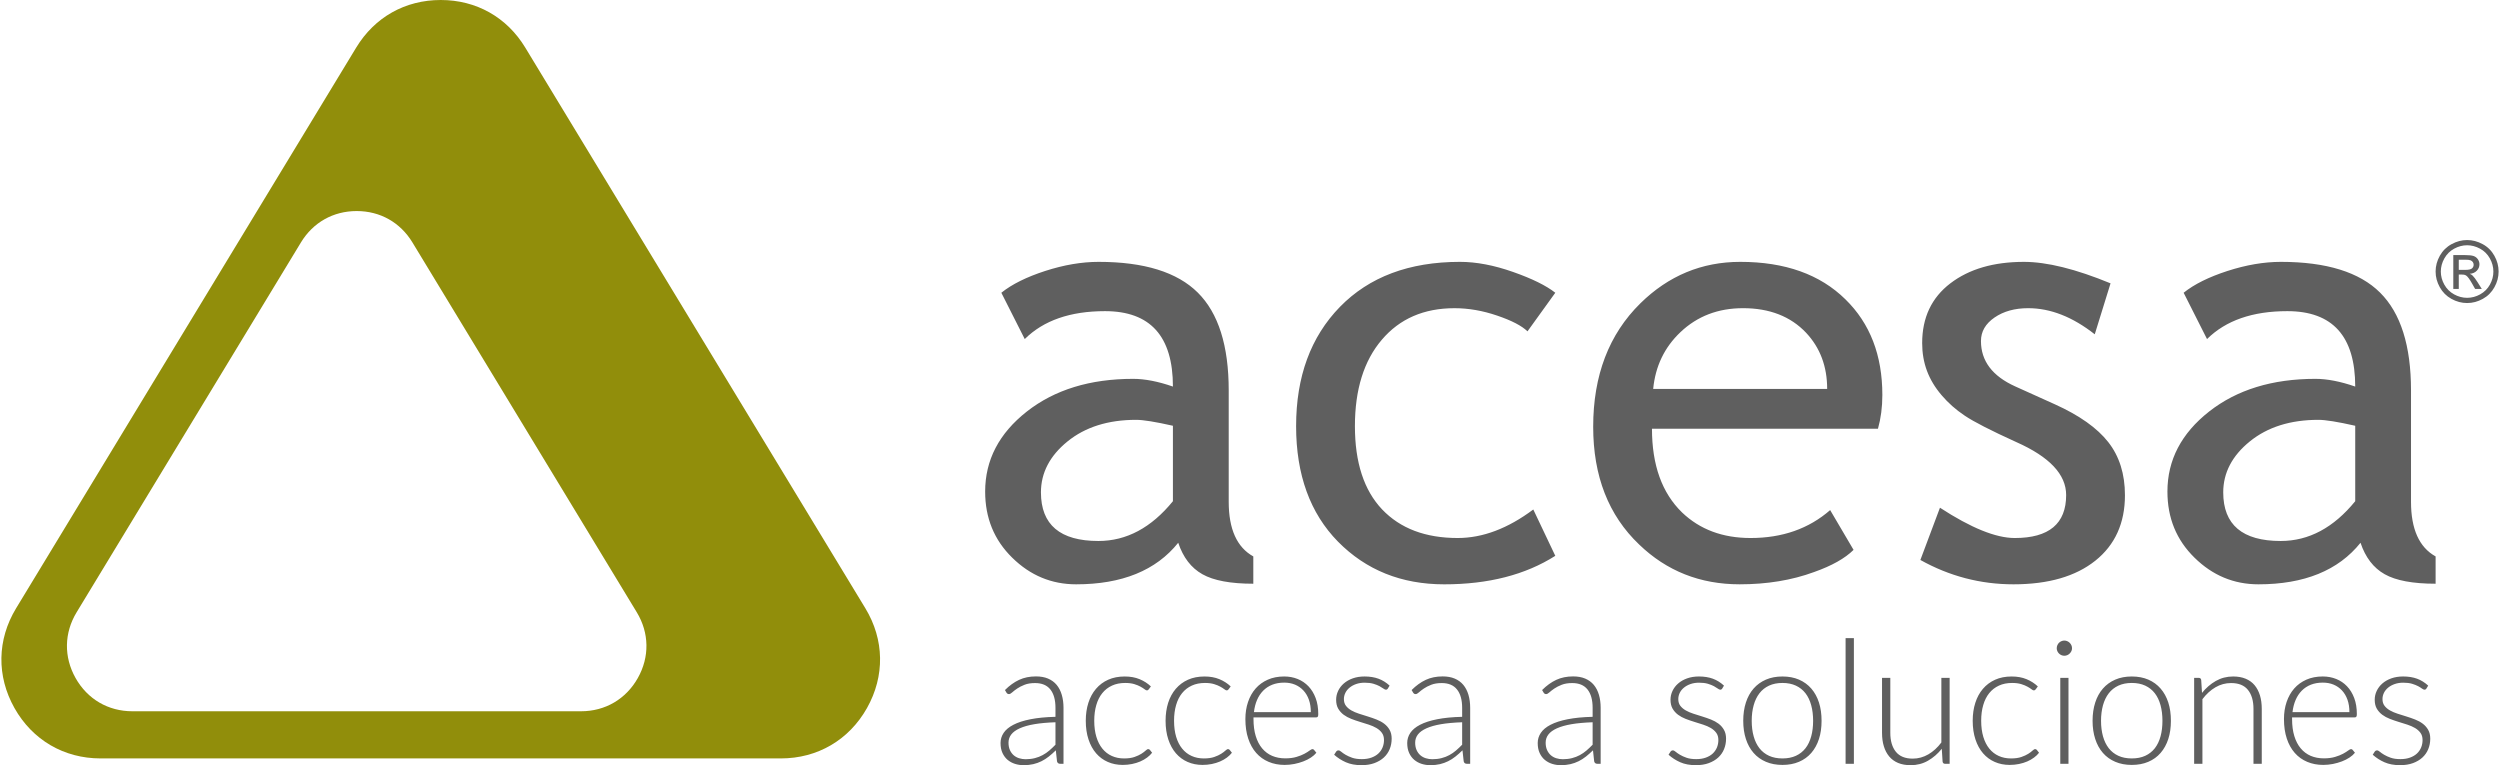 <?xml version="1.0" encoding="UTF-8"?>
<!DOCTYPE svg PUBLIC "-//W3C//DTD SVG 1.0//EN" "http://www.w3.org/TR/2001/REC-SVG-20010904/DTD/svg10.dtd">
<!-- Creator: CorelDRAW 2018 (64 Bit) -->
<svg xmlns="http://www.w3.org/2000/svg" xml:space="preserve" width="1614px" height="494px" version="1.0" style="shape-rendering:geometricPrecision; text-rendering:geometricPrecision; image-rendering:optimizeQuality; fill-rule:evenodd; clip-rule:evenodd"
viewBox="0 0 1655.77 507.35"
 xmlns:xlink="http://www.w3.org/1999/xlink">
 <defs>
  <style type="text/css">
   <![CDATA[
    .fil0 {fill:#918E0B}
    .fil1 {fill:#5F5F5F;fill-rule:nonzero}
   ]]>
  </style>
 </defs>
 <g id="Capa_x0020_1">
  <g id="_1901412493824">
   <path class="fil0" d="M347.35 31.56l225.5 371.76c12.62,20.8 13.01,44.96 1.08,66.15 -11.93,21.19 -32.81,33.4 -57.12,33.4l-451.02 0c-24.31,0 -45.19,-12.21 -57.12,-33.4 -11.93,-21.19 -11.53,-45.35 1.08,-66.15l225.5 -371.76c12.23,-20.16 32.48,-31.56 56.05,-31.56 23.58,0 43.82,11.4 56.05,31.56l0 0zm-74.81 129.19l148.74 245.2c8.31,13.7 8.57,29.65 0.7,43.62 -7.87,13.98 -21.64,22.03 -37.67,22.03l-297.46 0c-16.04,0 -29.8,-8.05 -37.67,-22.03 -7.86,-13.97 -7.61,-29.92 0.71,-43.62l148.72 -245.2c8.07,-13.29 21.43,-20.81 36.97,-20.81 15.55,0 28.9,7.52 36.96,20.81l0 0z"/>
   <path class="fil1" d="M780.29 359.88c-14.72,18.37 -37.32,27.55 -67.69,27.55 -16.31,0 -30.43,-5.9 -42.37,-17.65 -11.99,-11.74 -17.95,-26.31 -17.95,-43.83 0,-20.94 9.2,-38.59 27.64,-53.09 18.43,-14.44 41.9,-21.66 70.47,-21.66 7.76,0 16.58,1.7 26.39,5.12 0,-33.34 -14.98,-50.01 -45.02,-50.01 -23.07,0 -40.77,6.17 -53.23,18.51l-15.52 -30.71c7.03,-5.65 16.71,-10.43 29.04,-14.44 12.4,-4.01 24.2,-6.04 35.47,-6.04 30.17,0 52.11,6.82 65.77,20.41 13.65,13.58 20.48,35.17 20.48,64.84l0 73.89c0,18.05 5.44,30.13 16.31,36.17l0 18.1c-15.04,0 -26.31,-2.09 -33.75,-6.29 -7.48,-4.2 -12.79,-11.17 -16.04,-20.87l0 0zm-3.51 -77.58c-11.6,-2.63 -19.75,-3.93 -24.4,-3.93 -18.56,0 -33.75,4.79 -45.48,14.31 -11.73,9.51 -17.63,20.8 -17.63,33.79 0,21.47 12.72,32.23 38.11,32.23 18.64,0 35.08,-8.8 49.4,-26.38l0 -50.02zm253.53 -88.19l-18.44 25.59c-3.77,-3.68 -10.47,-7.16 -20.08,-10.43 -9.61,-3.29 -19.03,-4.92 -28.31,-4.92 -20.23,0 -36.33,6.95 -48.2,20.93 -11.87,13.91 -17.83,33 -17.83,57.29 0,24.14 6.03,42.53 18.03,55.19 12.06,12.66 28.77,18.97 50.12,18.97 16.58,0 33.28,-6.31 50.12,-18.91l14.59 30.72c-19.83,12.6 -44.36,18.9 -73.66,18.9 -28.38,0 -51.84,-9.46 -70.41,-28.29 -18.5,-18.83 -27.78,-44.42 -27.78,-76.58 0,-32.88 9.69,-59.19 29.04,-79.08 19.42,-19.89 45.94,-29.86 79.56,-29.86 10.88,0 22.6,2.23 35.27,6.7 12.66,4.45 21.94,9.04 27.98,13.78l0 0zm213.95 90.17l-149.85 0c0,24.08 6.64,42.58 19.96,55.51 11.8,11.29 26.92,16.94 45.42,16.94 21.08,0 38.65,-6.18 52.77,-18.51l15.52 26.38c-5.7,5.64 -14.45,10.56 -26.19,14.7 -14.78,5.44 -31.23,8.13 -49.33,8.13 -26.18,0 -48.4,-8.79 -66.63,-26.38 -20.35,-19.36 -30.49,-45.41 -30.49,-78.09 0,-33.99 10.41,-61.3 31.29,-81.84 18.63,-18.31 40.71,-27.49 66.23,-27.49 29.64,0 52.9,8.27 69.75,24.88 16.31,15.94 24.46,37.07 24.46,63.39 0,8.13 -1,15.55 -2.91,22.38l0 0zm-89.51 -79.94c-16.51,0 -30.3,5.32 -41.44,15.88 -10.67,10.11 -16.64,22.65 -18.1,37.67l115.36 0c0,-14.9 -4.63,-27.29 -13.99,-37.27 -10.27,-10.83 -24.2,-16.28 -41.83,-16.28zm117.62 166.95l12.99 -34.65c20.55,13.39 37.06,20.09 49.59,20.09 22.74,0 34.08,-9.52 34.08,-28.49 0,-13.65 -11.01,-25.33 -33.02,-35.1 -16.9,-7.68 -28.31,-13.53 -34.21,-17.53 -5.9,-3.93 -11.01,-8.46 -15.31,-13.52 -4.38,-5.11 -7.62,-10.5 -9.75,-16.2 -2.13,-5.71 -3.18,-11.82 -3.18,-18.38 0,-16.93 6.23,-30.12 18.69,-39.64 12.46,-9.51 28.71,-14.24 48.79,-14.24 15.19,0 34.36,4.73 57.42,14.24l-10.47 33.79c-14.66,-11.54 -29.37,-17.32 -44.16,-17.32 -8.81,0 -16.24,2.04 -22.27,6.17 -6.03,4.14 -9.02,9.31 -9.02,15.62 0,13.2 7.56,23.23 22.68,30.06l26.45 11.94c16.11,7.28 27.91,15.62 35.27,25.01 7.36,9.37 11.07,21.12 11.07,35.23 0,18.45 -6.56,32.95 -19.62,43.38 -13.07,10.44 -31.16,15.68 -54.3,15.68 -21.88,0 -42.43,-5.38 -61.72,-16.14l0 0zm291.84 -11.41c-14.72,18.37 -37.32,27.55 -67.69,27.55 -16.31,0 -30.43,-5.9 -42.37,-17.65 -11.99,-11.74 -17.97,-26.31 -17.97,-43.83 0,-20.94 9.22,-38.59 27.66,-53.09 18.42,-14.44 41.9,-21.66 70.47,-21.66 7.76,0 16.58,1.7 26.39,5.12 0,-33.34 -14.98,-50.01 -45.02,-50.01 -23.07,0 -40.77,6.17 -53.24,18.51l-15.51 -30.71c7.03,-5.65 16.7,-10.43 29.04,-14.44 12.4,-4.01 24.2,-6.04 35.47,-6.04 30.16,0 52.11,6.82 65.76,20.41 13.66,13.58 20.49,35.17 20.49,64.84l0 73.89c0,18.05 5.43,30.13 16.31,36.17l0 18.1c-15.05,0 -26.32,-2.09 -33.75,-6.29 -7.48,-4.2 -12.79,-11.17 -16.04,-20.87l0 0zm-3.51 -77.58c-11.6,-2.63 -19.76,-3.93 -24.4,-3.93 -18.57,0 -33.75,4.79 -45.48,14.31 -11.74,9.51 -17.64,20.8 -17.64,33.79 0,21.47 12.73,32.23 38.12,32.23 18.63,0 35.08,-8.8 49.4,-26.38l0 -50.02zm-861.8 196.59c-5.42,0.2 -10.08,0.61 -13.99,1.28 -3.92,0.67 -7.14,1.59 -9.68,2.73 -2.53,1.14 -4.42,2.5 -5.64,4.09 -1.23,1.58 -1.83,3.39 -1.83,5.42 0,1.9 0.32,3.54 0.94,4.94 0.64,1.4 1.48,2.53 2.52,3.44 1.06,0.89 2.26,1.56 3.63,1.97 1.38,0.43 2.81,0.64 4.29,0.64 2.22,0 4.27,-0.25 6.12,-0.73 1.85,-0.47 3.56,-1.14 5.14,-2 1.59,-0.86 3.06,-1.87 4.44,-3.05 1.37,-1.19 2.73,-2.47 4.06,-3.84l0 -14.89 0 0zm-33.49 -21.36c2.97,-2.97 6.1,-5.23 9.39,-6.76 3.28,-1.52 7,-2.28 11.16,-2.28 3.05,0 5.73,0.47 8.02,1.44 2.29,0.98 4.2,2.37 5.71,4.18 1.5,1.82 2.63,4.01 3.39,6.59 0.76,2.58 1.15,5.46 1.15,8.62l0 37.11 -2.17 0c-1.15,0 -1.86,-0.53 -2.13,-1.6l-0.8 -7.33c-1.56,1.53 -3.11,2.9 -4.66,4.13 -1.55,1.22 -3.16,2.25 -4.84,3.09 -1.68,0.84 -3.5,1.49 -5.45,1.95 -1.94,0.45 -4.08,0.68 -6.41,0.68 -1.94,0 -3.84,-0.29 -5.67,-0.86 -1.82,-0.57 -3.45,-1.45 -4.89,-2.63 -1.42,-1.19 -2.57,-2.71 -3.43,-4.56 -0.86,-1.85 -1.3,-4.07 -1.3,-6.67 0,-2.4 0.69,-4.63 2.06,-6.7 1.38,-2.06 3.53,-3.86 6.48,-5.38 2.93,-1.53 6.71,-2.75 11.31,-3.66 4.61,-0.92 10.12,-1.45 16.57,-1.61l0 -5.96c0,-5.26 -1.13,-9.33 -3.39,-12.17 -2.28,-2.85 -5.66,-4.25 -10.13,-4.25 -2.74,0 -5.07,0.37 -7,1.14 -1.93,0.76 -3.56,1.6 -4.9,2.52 -1.34,0.91 -2.43,1.75 -3.27,2.52 -0.84,0.76 -1.54,1.14 -2.11,1.14 -0.43,0 -0.77,-0.09 -1.04,-0.28 -0.26,-0.19 -0.5,-0.44 -0.69,-0.75l-0.96 -1.66 0 0zm95.34 -0.45c-0.19,0.19 -0.36,0.34 -0.55,0.48 -0.16,0.12 -0.41,0.2 -0.72,0.2 -0.38,0 -0.89,-0.27 -1.54,-0.78 -0.65,-0.52 -1.53,-1.07 -2.64,-1.68 -1.1,-0.62 -2.47,-1.19 -4.13,-1.7 -1.67,-0.51 -3.69,-0.77 -6.06,-0.77 -3.28,0 -6.18,0.58 -8.72,1.75 -2.54,1.16 -4.7,2.84 -6.45,5.02 -1.76,2.17 -3.08,4.8 -3.97,7.9 -0.9,3.09 -1.36,6.56 -1.36,10.42 0,4 0.48,7.56 1.41,10.65 0.94,3.1 2.26,5.69 3.98,7.8 1.71,2.12 3.79,3.75 6.24,4.85 2.45,1.11 5.15,1.66 8.12,1.66 2.76,0 5.06,-0.32 6.92,-0.97 1.85,-0.64 3.38,-1.36 4.58,-2.12 1.2,-0.76 2.13,-1.47 2.83,-2.12 0.68,-0.65 1.25,-0.97 1.71,-0.97 0.45,0 0.84,0.19 1.15,0.57l1.43 1.84c-0.88,1.14 -1.99,2.21 -3.33,3.2 -1.33,1 -2.84,1.85 -4.52,2.58 -1.68,0.72 -3.49,1.28 -5.46,1.68 -1.96,0.4 -4.02,0.61 -6.16,0.61 -3.62,0 -6.93,-0.67 -9.93,-1.99 -3,-1.31 -5.57,-3.22 -7.73,-5.72 -2.16,-2.5 -3.84,-5.56 -5.04,-9.19 -1.2,-3.62 -1.81,-7.75 -1.81,-12.36 0,-4.35 0.57,-8.33 1.72,-11.91 1.14,-3.6 2.83,-6.68 5.04,-9.28 2.21,-2.6 4.92,-4.62 8.11,-6.05 3.19,-1.43 6.84,-2.14 10.96,-2.14 3.7,0 6.99,0.59 9.85,1.78 2.86,1.18 5.36,2.78 7.49,4.81l-1.42 1.95 0 0zm52.9 0c-0.19,0.19 -0.36,0.34 -0.53,0.48 -0.18,0.12 -0.42,0.2 -0.73,0.2 -0.37,0 -0.89,-0.27 -1.54,-0.78 -0.65,-0.52 -1.53,-1.07 -2.64,-1.68 -1.1,-0.62 -2.48,-1.19 -4.14,-1.7 -1.65,-0.51 -3.69,-0.77 -6.04,-0.77 -3.29,0 -6.19,0.58 -8.73,1.75 -2.55,1.16 -4.69,2.84 -6.46,5.02 -1.75,2.17 -3.07,4.8 -3.96,7.9 -0.9,3.09 -1.35,6.56 -1.35,10.42 0,4 0.48,7.56 1.4,10.65 0.94,3.1 2.25,5.69 3.98,7.8 1.71,2.12 3.79,3.75 6.24,4.85 2.44,1.11 5.15,1.66 8.13,1.66 2.74,0 5.05,-0.32 6.9,-0.97 1.86,-0.64 3.38,-1.36 4.58,-2.12 1.21,-0.76 2.14,-1.47 2.83,-2.12 0.69,-0.65 1.27,-0.97 1.72,-0.97 0.46,0 0.84,0.19 1.14,0.57l1.44 1.84c-0.88,1.14 -1.99,2.21 -3.32,3.2 -1.34,1 -2.85,1.85 -4.53,2.58 -1.68,0.72 -3.49,1.28 -5.45,1.68 -1.97,0.4 -4.03,0.61 -6.17,0.61 -3.63,0 -6.93,-0.67 -9.93,-1.99 -2.99,-1.31 -5.57,-3.22 -7.73,-5.72 -2.16,-2.5 -3.84,-5.56 -5.04,-9.19 -1.2,-3.62 -1.81,-7.75 -1.81,-12.36 0,-4.35 0.58,-8.33 1.71,-11.91 1.15,-3.6 2.83,-6.68 5.04,-9.28 2.23,-2.6 4.93,-4.62 8.12,-6.05 3.19,-1.43 6.83,-2.14 10.96,-2.14 3.7,0 6.98,0.59 9.85,1.78 2.86,1.18 5.35,2.78 7.49,4.81l-1.42 1.95 -0.01 0zm54.57 15.11c0,-3.06 -0.42,-5.8 -1.28,-8.22 -0.86,-2.43 -2.08,-4.47 -3.64,-6.15 -1.57,-1.68 -3.42,-2.98 -5.57,-3.88 -2.16,-0.89 -4.54,-1.33 -7.14,-1.33 -2.94,0 -5.58,0.46 -7.91,1.37 -2.33,0.92 -4.33,2.24 -6.03,3.95 -1.7,1.72 -3.07,3.78 -4.1,6.19 -1.03,2.4 -1.71,5.09 -2.06,8.07l37.73 0 0 0zm-38.02 3.49l0 1.09c0,4.27 0.5,8.04 1.49,11.28 1,3.25 2.4,5.95 4.24,8.15 1.83,2.19 4.04,3.85 6.64,4.97 2.6,1.1 5.5,1.66 8.7,1.66 2.86,0 5.35,-0.33 7.44,-0.96 2.11,-0.63 3.89,-1.34 5.31,-2.11 1.44,-0.79 2.56,-1.49 3.4,-2.13 0.84,-0.63 1.45,-0.93 1.83,-0.93 0.5,0 0.88,0.18 1.15,0.57l1.49 1.84c-0.92,1.14 -2.12,2.21 -3.63,3.2 -1.51,1 -3.19,1.84 -5.04,2.54 -1.85,0.71 -3.83,1.27 -5.95,1.7 -2.12,0.41 -4.25,0.63 -6.4,0.63 -3.89,0 -7.44,-0.69 -10.64,-2.04 -3.22,-1.36 -5.96,-3.32 -8.25,-5.92 -2.29,-2.6 -4.05,-5.79 -5.29,-9.54 -1.24,-3.77 -1.87,-8.06 -1.87,-12.91 0,-4.09 0.59,-7.86 1.75,-11.31 1.17,-3.46 2.85,-6.44 5.04,-8.94 2.2,-2.51 4.89,-4.45 8.08,-5.87 3.18,-1.4 6.8,-2.11 10.84,-2.11 3.21,0 6.19,0.55 8.93,1.66 2.75,1.11 5.13,2.71 7.17,4.84 2.02,2.11 3.62,4.73 4.78,7.82 1.17,3.08 1.73,6.64 1.73,10.64 0,0.84 -0.1,1.42 -0.34,1.73 -0.22,0.3 -0.6,0.45 -1.14,0.45l-41.46 0 0 0zm89.1 -19.18c-0.3,0.53 -0.75,0.8 -1.32,0.8 -0.41,0 -0.95,-0.24 -1.6,-0.72 -0.65,-0.48 -1.51,-1.01 -2.6,-1.61 -1.09,-0.58 -2.44,-1.12 -4.04,-1.6 -1.61,-0.47 -3.55,-0.71 -5.84,-0.71 -2.06,0 -3.93,0.29 -5.63,0.89 -1.7,0.58 -3.15,1.39 -4.35,2.38 -1.2,0.99 -2.14,2.14 -2.79,3.45 -0.65,1.32 -0.98,2.71 -0.98,4.16 0,1.8 0.46,3.29 1.38,4.47 0.91,1.19 2.12,2.2 3.59,3.04 1.47,0.84 3.15,1.56 5.06,2.17 1.9,0.61 3.85,1.22 5.82,1.84 1.96,0.6 3.89,1.27 5.8,2.02 1.91,0.74 3.61,1.68 5.07,2.78 1.47,1.11 2.66,2.47 3.58,4.08 0.91,1.59 1.37,3.54 1.37,5.83 0,2.48 -0.44,4.79 -1.32,6.93 -0.87,2.14 -2.16,3.99 -3.85,5.55 -1.7,1.57 -3.81,2.81 -6.28,3.73 -2.48,0.91 -5.33,1.37 -8.53,1.37 -4.01,0 -7.46,-0.65 -10.37,-1.93 -2.9,-1.27 -5.49,-2.94 -7.79,-4.99l1.26 -1.96c0.2,-0.3 0.42,-0.53 0.67,-0.68 0.25,-0.16 0.58,-0.24 0.99,-0.24 0.5,0 1.11,0.31 1.82,0.92 0.7,0.62 1.64,1.26 2.82,1.97 1.19,0.71 2.66,1.38 4.39,1.99 1.74,0.61 3.88,0.91 6.43,0.91 2.41,0 4.53,-0.34 6.36,-1.01 1.83,-0.67 3.36,-1.56 4.58,-2.71 1.23,-1.15 2.16,-2.5 2.79,-4.04 0.63,-1.56 0.94,-3.17 0.94,-4.89 0,-1.92 -0.46,-3.5 -1.38,-4.76 -0.91,-1.25 -2.12,-2.32 -3.61,-3.21 -1.49,-0.87 -3.17,-1.61 -5.05,-2.23 -1.89,-0.61 -3.84,-1.22 -5.83,-1.83 -1.99,-0.61 -3.91,-1.27 -5.8,-2 -1.89,-0.73 -3.59,-1.65 -5.08,-2.75 -1.48,-1.11 -2.69,-2.47 -3.61,-4.04 -0.92,-1.6 -1.37,-3.55 -1.37,-5.92 0,-2.02 0.44,-3.97 1.32,-5.84 0.88,-1.87 2.13,-3.52 3.76,-4.93 1.62,-1.41 3.58,-2.54 5.91,-3.38 2.33,-0.83 4.95,-1.26 7.85,-1.26 3.48,0 6.57,0.5 9.26,1.49 2.69,1 5.14,2.52 7.35,4.58l-1.15 1.89 0 0zm49.25 22.39c-5.42,0.2 -10.08,0.61 -13.99,1.28 -3.92,0.67 -7.14,1.59 -9.68,2.73 -2.54,1.14 -4.43,2.5 -5.66,4.09 -1.21,1.58 -1.82,3.39 -1.82,5.42 0,1.9 0.32,3.54 0.95,4.94 0.63,1.4 1.47,2.53 2.52,3.44 1.05,0.89 2.25,1.56 3.63,1.97 1.37,0.43 2.8,0.64 4.29,0.64 2.21,0 4.26,-0.25 6.1,-0.73 1.86,-0.47 3.58,-1.14 5.16,-2 1.59,-0.86 3.05,-1.87 4.43,-3.05 1.38,-1.19 2.73,-2.47 4.07,-3.84l0 -14.89 0 0zm-33.5 -21.36c2.97,-2.97 6.11,-5.23 9.39,-6.76 3.28,-1.52 7,-2.28 11.17,-2.28 3.05,0 5.72,0.47 8.01,1.44 2.29,0.98 4.2,2.37 5.71,4.18 1.5,1.82 2.63,4.01 3.4,6.59 0.76,2.58 1.14,5.46 1.14,8.62l0 37.11 -2.18 0c-1.14,0 -1.85,-0.53 -2.11,-1.6l-0.81 -7.33c-1.56,1.53 -3.1,2.9 -4.66,4.13 -1.54,1.22 -3.16,2.25 -4.85,3.09 -1.68,0.84 -3.48,1.49 -5.43,1.95 -1.94,0.45 -4.08,0.68 -6.41,0.68 -1.95,0 -3.84,-0.29 -5.68,-0.86 -1.83,-0.57 -3.44,-1.45 -4.88,-2.63 -1.43,-1.19 -2.58,-2.71 -3.43,-4.56 -0.86,-1.85 -1.3,-4.07 -1.3,-6.67 0,-2.4 0.68,-4.63 2.05,-6.7 1.39,-2.06 3.54,-3.86 6.48,-5.38 2.94,-1.53 6.72,-2.75 11.32,-3.66 4.59,-0.92 10.11,-1.45 16.57,-1.61l0 -5.96c0,-5.26 -1.13,-9.33 -3.41,-12.17 -2.26,-2.85 -5.64,-4.25 -10.11,-4.25 -2.75,0 -5.08,0.37 -7,1.14 -1.93,0.76 -3.58,1.6 -4.91,2.52 -1.34,0.91 -2.42,1.75 -3.26,2.52 -0.84,0.76 -1.55,1.14 -2.13,1.14 -0.41,0 -0.75,-0.09 -1.03,-0.28 -0.26,-0.19 -0.49,-0.44 -0.68,-0.75l-0.98 -1.66 0.01 0zm120.01 21.36c-5.41,0.2 -10.07,0.61 -13.98,1.28 -3.91,0.67 -7.14,1.59 -9.68,2.73 -2.53,1.14 -4.43,2.5 -5.65,4.09 -1.22,1.58 -1.83,3.39 -1.83,5.42 0,1.9 0.32,3.54 0.95,4.94 0.64,1.4 1.48,2.53 2.52,3.44 1.05,0.89 2.25,1.56 3.63,1.97 1.38,0.43 2.8,0.64 4.29,0.64 2.22,0 4.26,-0.25 6.11,-0.73 1.85,-0.47 3.57,-1.14 5.16,-2 1.58,-0.86 3.05,-1.87 4.42,-3.05 1.37,-1.19 2.73,-2.47 4.06,-3.84l0 -14.89 0 0zm-33.49 -21.36c2.98,-2.97 6.1,-5.23 9.39,-6.76 3.28,-1.52 7.01,-2.28 11.16,-2.28 3.07,0 5.73,0.47 8.02,1.44 2.3,0.98 4.2,2.37 5.71,4.18 1.51,1.82 2.64,4.01 3.4,6.59 0.76,2.58 1.14,5.46 1.14,8.62l0 37.11 -2.17 0c-1.15,0 -1.86,-0.53 -2.13,-1.6l-0.79 -7.33c-1.57,1.53 -3.12,2.9 -4.66,4.13 -1.54,1.22 -3.17,2.25 -4.85,3.09 -1.68,0.84 -3.5,1.49 -5.44,1.95 -1.95,0.45 -4.09,0.68 -6.41,0.68 -1.95,0 -3.84,-0.29 -5.67,-0.86 -1.83,-0.57 -3.46,-1.45 -4.89,-2.63 -1.43,-1.19 -2.58,-2.71 -3.44,-4.56 -0.86,-1.85 -1.29,-4.07 -1.29,-6.67 0,-2.4 0.69,-4.63 2.06,-6.7 1.37,-2.06 3.53,-3.86 6.47,-5.38 2.94,-1.53 6.72,-2.75 11.32,-3.66 4.6,-0.92 10.12,-1.45 16.56,-1.61l0 -5.96c0,-5.26 -1.12,-9.33 -3.39,-12.17 -2.28,-2.85 -5.66,-4.25 -10.12,-4.25 -2.74,0 -5.07,0.37 -7,1.14 -1.93,0.76 -3.57,1.6 -4.91,2.52 -1.33,0.91 -2.42,1.75 -3.26,2.52 -0.84,0.76 -1.54,1.14 -2.12,1.14 -0.41,0 -0.77,-0.09 -1.03,-0.28 -0.27,-0.19 -0.5,-0.44 -0.69,-0.75l-0.97 -1.66 0 0zm119.45 -1.03c-0.31,0.53 -0.75,0.8 -1.32,0.8 -0.42,0 -0.96,-0.24 -1.61,-0.72 -0.65,-0.48 -1.5,-1.01 -2.59,-1.61 -1.09,-0.58 -2.45,-1.12 -4.04,-1.6 -1.61,-0.47 -3.55,-0.71 -5.85,-0.71 -2.06,0 -3.93,0.29 -5.63,0.89 -1.7,0.58 -3.14,1.39 -4.35,2.38 -1.21,0.99 -2.14,2.14 -2.79,3.45 -0.65,1.32 -0.97,2.71 -0.97,4.16 0,1.8 0.46,3.29 1.37,4.47 0.92,1.19 2.12,2.2 3.6,3.04 1.47,0.84 3.14,1.56 5.05,2.17 1.91,0.61 3.86,1.22 5.82,1.84 1.97,0.6 3.9,1.27 5.81,2.02 1.9,0.74 3.6,1.68 5.07,2.78 1.47,1.11 2.66,2.47 3.57,4.08 0.92,1.59 1.38,3.54 1.38,5.83 0,2.48 -0.44,4.79 -1.32,6.93 -0.87,2.14 -2.16,3.99 -3.85,5.55 -1.7,1.57 -3.81,2.81 -6.29,3.73 -2.47,0.91 -5.32,1.37 -8.53,1.37 -4,0 -7.46,-0.65 -10.36,-1.93 -2.9,-1.27 -5.5,-2.94 -7.79,-4.99l1.26 -1.96c0.19,-0.3 0.42,-0.53 0.67,-0.68 0.25,-0.16 0.57,-0.24 0.99,-0.24 0.5,0 1.11,0.31 1.81,0.92 0.71,0.62 1.65,1.26 2.83,1.97 1.18,0.71 2.65,1.38 4.39,1.99 1.73,0.61 3.88,0.91 6.43,0.91 2.4,0 4.53,-0.34 6.36,-1.01 1.83,-0.67 3.36,-1.56 4.58,-2.71 1.21,-1.15 2.15,-2.5 2.79,-4.04 0.62,-1.56 0.93,-3.17 0.93,-4.89 0,-1.92 -0.45,-3.5 -1.38,-4.76 -0.91,-1.25 -2.12,-2.32 -3.6,-3.21 -1.49,-0.87 -3.17,-1.61 -5.07,-2.23 -1.88,-0.61 -3.82,-1.22 -5.81,-1.83 -1.99,-0.61 -3.91,-1.27 -5.81,-2 -1.89,-0.73 -3.58,-1.65 -5.07,-2.75 -1.49,-1.11 -2.69,-2.47 -3.61,-4.04 -0.92,-1.6 -1.38,-3.55 -1.38,-5.92 0,-2.02 0.44,-3.97 1.32,-5.84 0.89,-1.87 2.14,-3.52 3.77,-4.93 1.61,-1.41 3.58,-2.54 5.91,-3.38 2.33,-0.83 4.94,-1.26 7.85,-1.26 3.47,0 6.57,0.5 9.26,1.49 2.69,1 5.13,2.52 7.34,4.58l-1.14 1.89 0 0zm39.91 -7.96c4.08,0 7.75,0.69 10.97,2.08 3.23,1.4 5.94,3.38 8.16,5.94 2.21,2.56 3.91,5.63 5.07,9.23 1.17,3.61 1.73,7.66 1.73,12.13 0,4.46 -0.56,8.49 -1.73,12.07 -1.16,3.6 -2.86,6.67 -5.07,9.23 -2.22,2.56 -4.93,4.52 -8.16,5.89 -3.22,1.38 -6.89,2.07 -10.97,2.07 -4.08,0 -7.73,-0.69 -10.96,-2.07 -3.22,-1.37 -5.96,-3.33 -8.19,-5.89 -2.23,-2.56 -3.93,-5.63 -5.09,-9.23 -1.17,-3.58 -1.76,-7.61 -1.76,-12.07 0,-4.47 0.59,-8.52 1.76,-12.13 1.16,-3.6 2.86,-6.67 5.09,-9.23 2.23,-2.56 4.97,-4.54 8.19,-5.94 3.23,-1.39 6.88,-2.08 10.96,-2.08zm0 54.34c3.39,0 6.37,-0.59 8.91,-1.75 2.54,-1.17 4.66,-2.83 6.36,-5 1.7,-2.18 2.95,-4.82 3.79,-7.89 0.84,-3.07 1.27,-6.51 1.27,-10.32 0,-3.78 -0.43,-7.21 -1.27,-10.31 -0.84,-3.09 -2.09,-5.75 -3.79,-7.94 -1.7,-2.2 -3.82,-3.88 -6.36,-5.06 -2.54,-1.18 -5.52,-1.78 -8.91,-1.78 -3.4,0 -6.36,0.6 -8.9,1.78 -2.53,1.18 -4.66,2.86 -6.35,5.06 -1.7,2.19 -2.98,4.85 -3.83,7.94 -0.87,3.1 -1.3,6.53 -1.3,10.31 0,3.81 0.43,7.25 1.3,10.32 0.85,3.07 2.13,5.71 3.83,7.89 1.69,2.17 3.82,3.83 6.35,5 2.54,1.16 5.5,1.75 8.9,1.75zm47.36 -79.76l0 83.31 -5.5 0 0 -83.31 5.5 0zm63.49 26.33l0 56.98 -3.03 0c-0.95,0 -1.51,-0.5 -1.65,-1.49l-0.53 -8.47c-2.62,3.29 -5.66,5.91 -9.12,7.9 -3.45,1.99 -7.3,2.98 -11.55,2.98 -3.16,0 -5.93,-0.5 -8.3,-1.49 -2.36,-0.99 -4.33,-2.43 -5.9,-4.3 -1.56,-1.87 -2.74,-4.11 -3.54,-6.75 -0.81,-2.63 -1.21,-5.61 -1.21,-8.93l0 -36.43 5.49 0 0 36.43c0,5.34 1.23,9.52 3.67,12.56 2.45,3.03 6.17,4.56 11.17,4.56 3.71,0 7.17,-0.96 10.41,-2.85 3.22,-1.88 6.08,-4.5 8.6,-7.86l0 -42.84 5.49 0 0 0zm57.04 7.63c-0.2,0.19 -0.37,0.34 -0.54,0.48 -0.17,0.12 -0.41,0.2 -0.72,0.2 -0.38,0 -0.9,-0.27 -1.55,-0.78 -0.65,-0.52 -1.52,-1.07 -2.63,-1.68 -1.1,-0.62 -2.49,-1.19 -4.14,-1.7 -1.66,-0.51 -3.68,-0.77 -6.05,-0.77 -3.29,0 -6.19,0.58 -8.72,1.75 -2.54,1.16 -4.7,2.84 -6.46,5.02 -1.75,2.17 -3.07,4.8 -3.96,7.9 -0.91,3.09 -1.36,6.56 -1.36,10.42 0,4 0.48,7.56 1.41,10.65 0.94,3.1 2.26,5.69 3.97,7.8 1.72,2.12 3.8,3.75 6.24,4.85 2.44,1.11 5.16,1.66 8.13,1.66 2.76,0 5.06,-0.32 6.91,-0.97 1.85,-0.64 3.39,-1.36 4.59,-2.12 1.2,-0.76 2.13,-1.47 2.81,-2.12 0.69,-0.65 1.27,-0.97 1.73,-0.97 0.45,0 0.84,0.19 1.14,0.57l1.43 1.84c-0.87,1.14 -1.98,2.21 -3.32,3.2 -1.34,1 -2.84,1.85 -4.52,2.58 -1.68,0.72 -3.49,1.28 -5.46,1.68 -1.97,0.4 -4.03,0.61 -6.17,0.61 -3.62,0 -6.92,-0.67 -9.92,-1.99 -3,-1.31 -5.57,-3.22 -7.73,-5.72 -2.16,-2.5 -3.84,-5.56 -5.04,-9.19 -1.2,-3.62 -1.82,-7.75 -1.82,-12.36 0,-4.35 0.58,-8.33 1.73,-11.91 1.14,-3.6 2.82,-6.68 5.04,-9.28 2.21,-2.6 4.92,-4.62 8.11,-6.05 3.19,-1.43 6.82,-2.14 10.95,-2.14 3.7,0 6.98,0.59 9.86,1.78 2.86,1.18 5.35,2.78 7.49,4.81l-1.43 1.95 0 0zm21.76 -7.63l0 56.98 -5.44 0 0 -56.98 5.44 0zm2.35 -19.64c0,0.7 -0.14,1.32 -0.42,1.92 -0.29,0.58 -0.67,1.13 -1.13,1.58 -0.46,0.46 -0.99,0.82 -1.61,1.09 -0.6,0.26 -1.25,0.4 -1.94,0.4 -0.68,0 -1.33,-0.14 -1.95,-0.4 -0.61,-0.27 -1.14,-0.63 -1.61,-1.09 -0.45,-0.45 -0.81,-1 -1.08,-1.58 -0.26,-0.6 -0.4,-1.22 -0.4,-1.92 0,-0.67 0.14,-1.35 0.4,-1.98 0.27,-0.63 0.63,-1.16 1.08,-1.62 0.47,-0.46 1,-0.82 1.61,-1.08 0.62,-0.28 1.27,-0.41 1.95,-0.41 0.69,0 1.34,0.13 1.94,0.41 0.62,0.26 1.15,0.62 1.61,1.08 0.46,0.46 0.84,0.99 1.13,1.62 0.28,0.63 0.42,1.31 0.42,1.98zm39.62 18.73c4.09,0 7.75,0.69 10.98,2.08 3.22,1.4 5.93,3.38 8.14,5.94 2.22,2.56 3.92,5.63 5.09,9.23 1.16,3.61 1.73,7.66 1.73,12.13 0,4.46 -0.57,8.49 -1.73,12.07 -1.17,3.6 -2.87,6.67 -5.09,9.23 -2.21,2.56 -4.92,4.52 -8.14,5.89 -3.23,1.38 -6.89,2.07 -10.98,2.07 -4.09,0 -7.72,-0.69 -10.95,-2.07 -3.23,-1.37 -5.96,-3.33 -8.19,-5.89 -2.23,-2.56 -3.94,-5.63 -5.09,-9.23 -1.17,-3.58 -1.77,-7.61 -1.77,-12.07 0,-4.47 0.6,-8.52 1.77,-12.13 1.15,-3.6 2.86,-6.67 5.09,-9.23 2.23,-2.56 4.96,-4.54 8.19,-5.94 3.23,-1.39 6.86,-2.08 10.95,-2.08zm0 54.34c3.4,0 6.38,-0.59 8.92,-1.75 2.54,-1.17 4.65,-2.83 6.36,-5 1.69,-2.18 2.95,-4.82 3.79,-7.89 0.84,-3.07 1.26,-6.51 1.26,-10.32 0,-3.78 -0.42,-7.21 -1.26,-10.31 -0.84,-3.09 -2.1,-5.75 -3.79,-7.94 -1.71,-2.2 -3.82,-3.88 -6.36,-5.06 -2.54,-1.18 -5.52,-1.78 -8.92,-1.78 -3.39,0 -6.35,0.6 -8.89,1.78 -2.54,1.18 -4.66,2.86 -6.36,5.06 -1.7,2.19 -2.98,4.85 -3.84,7.94 -0.85,3.1 -1.3,6.53 -1.3,10.31 0,3.81 0.45,7.25 1.3,10.32 0.86,3.07 2.14,5.71 3.84,7.89 1.7,2.17 3.82,3.83 6.36,5 2.54,1.16 5.5,1.75 8.89,1.75zm46.56 -43.46c2.63,-3.28 5.68,-5.92 9.14,-7.9 3.46,-1.98 7.29,-2.98 11.53,-2.98 3.13,0 5.9,0.5 8.28,1.49 2.39,1 4.36,2.42 5.92,4.29 1.56,1.87 2.74,4.13 3.55,6.77 0.8,2.62 1.2,5.6 1.2,8.93l0 36.41 -5.49 0 0 -36.41c0,-5.35 -1.23,-9.55 -3.67,-12.58 -2.45,-3.04 -6.17,-4.54 -11.17,-4.54 -3.7,0 -7.15,0.93 -10.38,2.82 -3.23,1.89 -6.11,4.53 -8.63,7.88l0 42.83 -5.49 0 0 -56.98 3.03 0c0.95,0 1.51,0.48 1.65,1.44l0.53 8.53 0 0zm97.74 12.77c0,-3.06 -0.42,-5.8 -1.28,-8.22 -0.86,-2.43 -2.08,-4.47 -3.64,-6.15 -1.57,-1.68 -3.42,-2.98 -5.57,-3.88 -2.16,-0.89 -4.55,-1.33 -7.15,-1.33 -2.93,0 -5.57,0.46 -7.9,1.37 -2.33,0.92 -4.33,2.24 -6.03,3.95 -1.7,1.72 -3.07,3.78 -4.1,6.19 -1.03,2.4 -1.72,5.09 -2.07,8.07l37.74 0 0 0zm-38.02 3.49l0 1.09c0,4.27 0.5,8.04 1.49,11.28 0.99,3.25 2.4,5.95 4.24,8.15 1.83,2.19 4.04,3.85 6.63,4.97 2.61,1.1 5.5,1.66 8.71,1.66 2.86,0 5.35,-0.33 7.44,-0.96 2.11,-0.63 3.89,-1.34 5.31,-2.11 1.44,-0.79 2.56,-1.49 3.4,-2.13 0.84,-0.63 1.45,-0.93 1.83,-0.93 0.5,0 0.88,0.18 1.15,0.57l1.49 1.84c-0.92,1.14 -2.13,2.21 -3.63,3.2 -1.51,1 -3.19,1.84 -5.04,2.54 -1.85,0.71 -3.84,1.27 -5.95,1.7 -2.13,0.41 -4.27,0.63 -6.4,0.63 -3.89,0 -7.44,-0.69 -10.65,-2.04 -3.21,-1.36 -5.96,-3.32 -8.24,-5.92 -2.29,-2.6 -4.06,-5.79 -5.29,-9.54 -1.24,-3.77 -1.87,-8.06 -1.87,-12.91 0,-4.09 0.58,-7.86 1.75,-11.31 1.17,-3.46 2.85,-6.44 5.04,-8.94 2.19,-2.51 4.89,-4.45 8.07,-5.87 3.19,-1.4 6.8,-2.11 10.85,-2.11 3.21,0 6.19,0.55 8.93,1.66 2.75,1.11 5.14,2.71 7.16,4.84 2.03,2.11 3.62,4.73 4.79,7.82 1.16,3.08 1.73,6.64 1.73,10.64 0,0.84 -0.1,1.42 -0.34,1.73 -0.23,0.3 -0.6,0.45 -1.15,0.45l-41.45 0 0 0zm89.1 -19.18c-0.31,0.53 -0.75,0.8 -1.32,0.8 -0.42,0 -0.96,-0.24 -1.61,-0.72 -0.64,-0.48 -1.5,-1.01 -2.59,-1.61 -1.09,-0.58 -2.45,-1.12 -4.04,-1.6 -1.61,-0.47 -3.55,-0.71 -5.85,-0.71 -2.06,0 -3.92,0.29 -5.62,0.89 -1.7,0.58 -3.15,1.39 -4.36,2.38 -1.2,0.99 -2.14,2.14 -2.79,3.45 -0.65,1.32 -0.97,2.71 -0.97,4.16 0,1.8 0.46,3.29 1.38,4.47 0.91,1.19 2.11,2.2 3.59,3.04 1.47,0.84 3.15,1.56 5.05,2.17 1.91,0.61 3.86,1.22 5.83,1.84 1.96,0.6 3.89,1.27 5.8,2.02 1.91,0.74 3.61,1.68 5.07,2.78 1.47,1.11 2.66,2.47 3.58,4.08 0.91,1.59 1.37,3.54 1.37,5.83 0,2.48 -0.44,4.79 -1.32,6.93 -0.87,2.14 -2.16,3.99 -3.85,5.55 -1.7,1.57 -3.81,2.81 -6.28,3.73 -2.48,0.91 -5.33,1.37 -8.54,1.37 -4,0 -7.45,-0.65 -10.36,-1.93 -2.9,-1.27 -5.49,-2.94 -7.79,-4.99l1.26 -1.96c0.2,-0.3 0.42,-0.53 0.67,-0.68 0.25,-0.16 0.57,-0.24 0.99,-0.24 0.5,0 1.11,0.31 1.81,0.92 0.71,0.62 1.65,1.26 2.83,1.97 1.19,0.71 2.66,1.38 4.39,1.99 1.73,0.61 3.88,0.91 6.43,0.91 2.41,0 4.53,-0.34 6.36,-1.01 1.83,-0.67 3.36,-1.56 4.58,-2.71 1.23,-1.15 2.15,-2.5 2.79,-4.04 0.63,-1.56 0.93,-3.17 0.93,-4.89 0,-1.92 -0.45,-3.5 -1.38,-4.76 -0.91,-1.25 -2.11,-2.32 -3.6,-3.21 -1.49,-0.87 -3.17,-1.61 -5.05,-2.23 -1.9,-0.61 -3.84,-1.22 -5.83,-1.83 -1.99,-0.61 -3.91,-1.27 -5.8,-2 -1.9,-0.73 -3.59,-1.65 -5.08,-2.75 -1.48,-1.11 -2.69,-2.47 -3.61,-4.04 -0.92,-1.6 -1.37,-3.55 -1.37,-5.92 0,-2.02 0.43,-3.97 1.32,-5.84 0.88,-1.87 2.13,-3.52 3.76,-4.93 1.62,-1.41 3.58,-2.54 5.91,-3.38 2.33,-0.83 4.95,-1.26 7.85,-1.26 3.48,0 6.57,0.5 9.26,1.49 2.69,1 5.13,2.52 7.35,4.58l-1.15 1.89 0 0zm26.97 -297.34c3.51,0 6.93,0.9 10.27,2.7 3.34,1.8 5.94,4.38 7.8,7.72 1.87,3.35 2.8,6.85 2.8,10.47 0,3.6 -0.92,7.07 -2.76,10.39 -1.83,3.32 -4.4,5.9 -7.72,7.73 -3.31,1.85 -6.78,2.76 -10.39,2.76 -3.61,0 -7.08,-0.91 -10.4,-2.76 -3.31,-1.83 -5.89,-4.41 -7.73,-7.73 -1.85,-3.32 -2.77,-6.79 -2.77,-10.39 0,-3.62 0.93,-7.12 2.8,-10.47 1.88,-3.34 4.49,-5.92 7.83,-7.72 3.34,-1.8 6.76,-2.7 10.27,-2.7zm0 3.46c-2.93,0 -5.8,0.75 -8.57,2.25 -2.78,1.51 -4.95,3.66 -6.52,6.46 -1.57,2.79 -2.35,5.7 -2.35,8.72 0,3.02 0.77,5.9 2.31,8.66 1.54,2.76 3.69,4.91 6.46,6.45 2.77,1.54 5.66,2.31 8.67,2.31 3.01,0 5.9,-0.77 8.67,-2.31 2.76,-1.54 4.92,-3.69 6.45,-6.45 1.53,-2.76 2.29,-5.64 2.29,-8.66 0,-3.02 -0.78,-5.93 -2.34,-8.72 -1.56,-2.8 -3.73,-4.95 -6.52,-6.46 -2.78,-1.5 -5.64,-2.25 -8.55,-2.25zm-9.17 28.96l0 -22.44 7.73 0c2.64,0 4.55,0.2 5.73,0.62 1.19,0.41 2.13,1.13 2.84,2.17 0.69,1.03 1.04,2.13 1.04,3.29 0,1.63 -0.58,3.07 -1.76,4.28 -1.17,1.22 -2.73,1.9 -4.68,2.05 0.8,0.33 1.44,0.72 1.91,1.19 0.91,0.88 2.01,2.36 3.33,4.45l2.74 4.39 -4.41 0 -2 -3.53c-1.57,-2.79 -2.84,-4.54 -3.81,-5.24 -0.66,-0.51 -1.62,-0.76 -2.9,-0.75l-2.13 0 0 9.52 -3.63 0zm3.63 -12.64l4.4 0c2.11,0 3.54,-0.31 4.31,-0.93 0.76,-0.63 1.15,-1.46 1.15,-2.48 0,-0.66 -0.19,-1.26 -0.56,-1.78 -0.37,-0.52 -0.88,-0.91 -1.53,-1.17 -0.66,-0.25 -1.87,-0.38 -3.64,-0.38l-4.13 0 0 6.74z"/>
  </g>
 </g>
</svg>
